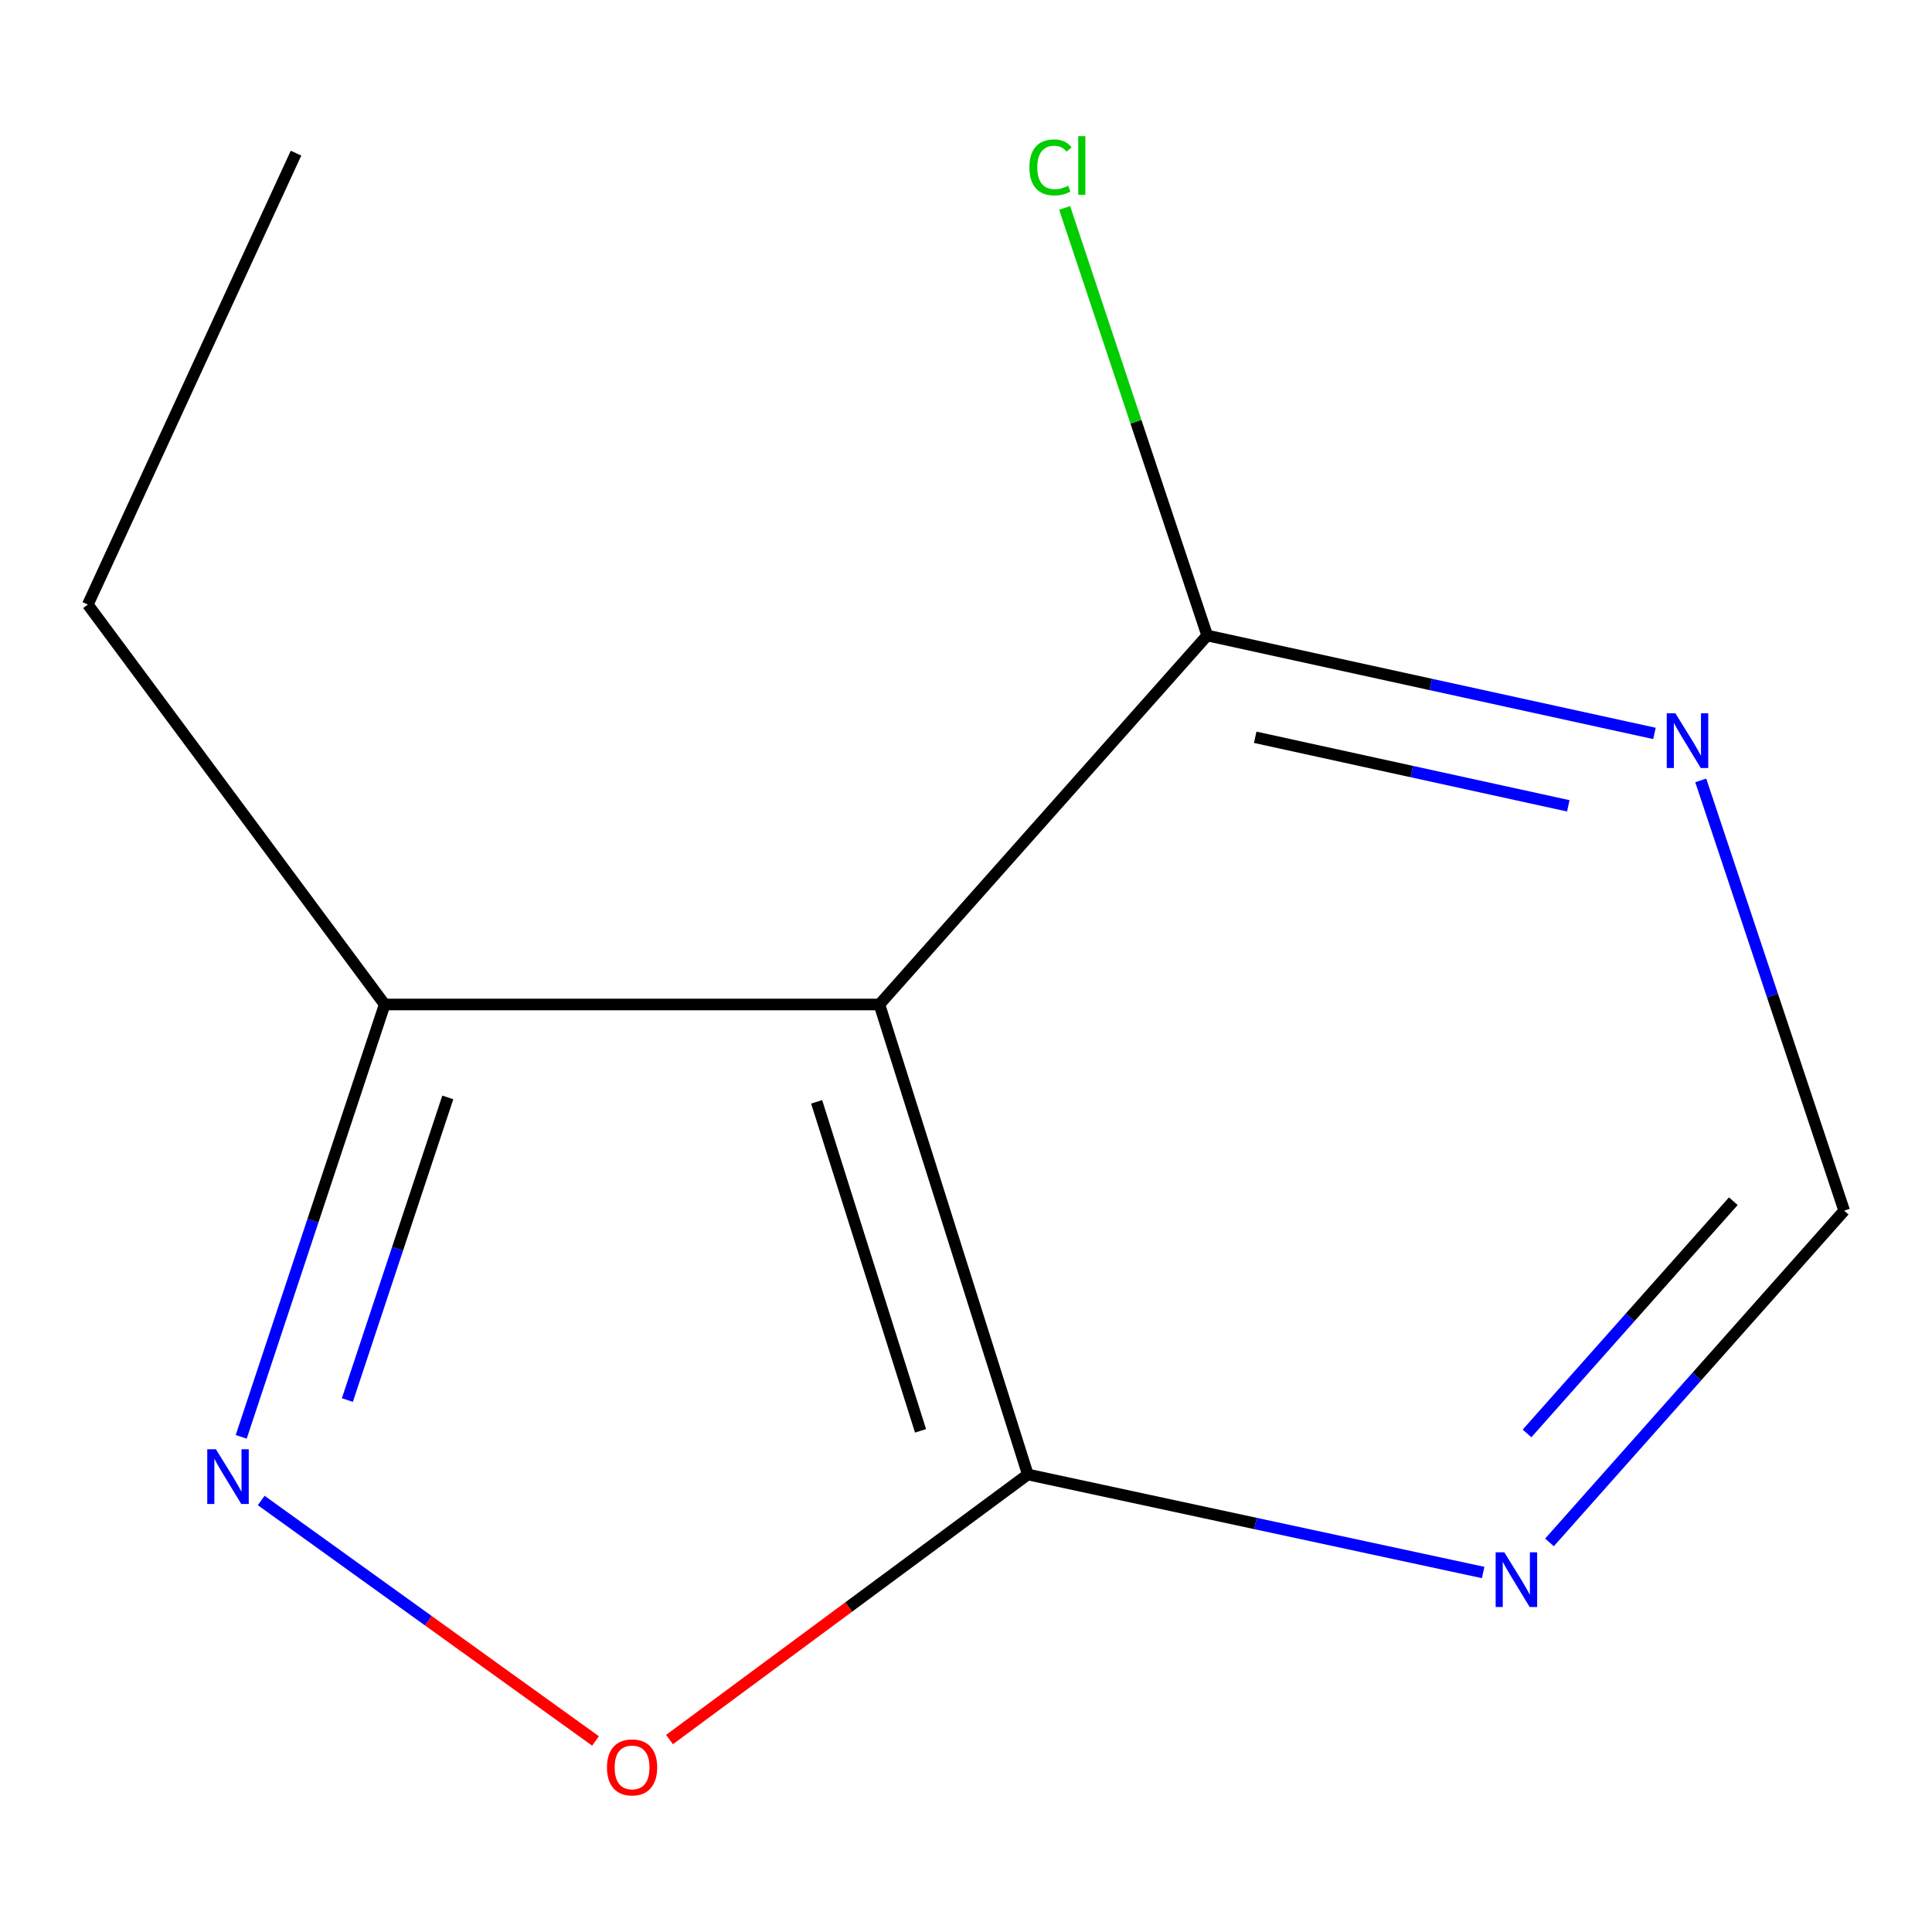 <?xml version='1.0' encoding='iso-8859-1'?>
<svg version='1.1' baseProfile='full'
              xmlns='http://www.w3.org/2000/svg'
                      xmlns:rdkit='http://www.rdkit.org/xml'
                      xmlns:xlink='http://www.w3.org/1999/xlink'
                  xml:space='preserve'
width='1000px' height='1000px' viewBox='0 0 1000 1000'>
<!-- END OF HEADER -->
<rect style='opacity:1.0;fill:#FFFFFF;stroke:none' width='1000' height='1000' x='0' y='0'> </rect>
<path class='bond-1' d='M 455.181,519.921 L 531.999,763.193' style='fill:none;fill-rule:evenodd;stroke:#000000;stroke-width:6px;stroke-linecap:butt;stroke-linejoin:miter;stroke-opacity:1' />
<path class='bond-1' d='M 422.694,570.309 L 476.466,740.599' style='fill:none;fill-rule:evenodd;stroke:#000000;stroke-width:6px;stroke-linecap:butt;stroke-linejoin:miter;stroke-opacity:1' />
<path class='bond-3' d='M 455.181,519.921 L 624.841,328.929' style='fill:none;fill-rule:evenodd;stroke:#000000;stroke-width:6px;stroke-linecap:butt;stroke-linejoin:miter;stroke-opacity:1' />
<path class='bond-4' d='M 455.181,519.921 L 199.115,519.921' style='fill:none;fill-rule:evenodd;stroke:#000000;stroke-width:6px;stroke-linecap:butt;stroke-linejoin:miter;stroke-opacity:1' />
<path class='bond-0' d='M 124.851,743.698 L 161.983,631.81' style='fill:none;fill-rule:evenodd;stroke:#0000FF;stroke-width:6px;stroke-linecap:butt;stroke-linejoin:miter;stroke-opacity:1' />
<path class='bond-0' d='M 161.983,631.81 L 199.115,519.921' style='fill:none;fill-rule:evenodd;stroke:#000000;stroke-width:6px;stroke-linecap:butt;stroke-linejoin:miter;stroke-opacity:1' />
<path class='bond-0' d='M 179.794,724.668 L 205.786,646.346' style='fill:none;fill-rule:evenodd;stroke:#0000FF;stroke-width:6px;stroke-linecap:butt;stroke-linejoin:miter;stroke-opacity:1' />
<path class='bond-0' d='M 205.786,646.346 L 231.778,568.024' style='fill:none;fill-rule:evenodd;stroke:#000000;stroke-width:6px;stroke-linecap:butt;stroke-linejoin:miter;stroke-opacity:1' />
<path class='bond-11' d='M 135.196,776.653 L 221.723,838.888' style='fill:none;fill-rule:evenodd;stroke:#0000FF;stroke-width:6px;stroke-linecap:butt;stroke-linejoin:miter;stroke-opacity:1' />
<path class='bond-11' d='M 221.723,838.888 L 308.249,901.123' style='fill:none;fill-rule:evenodd;stroke:#FF0000;stroke-width:6px;stroke-linecap:butt;stroke-linejoin:miter;stroke-opacity:1' />
<path class='bond-2' d='M 531.999,763.193 L 439.265,831.794' style='fill:none;fill-rule:evenodd;stroke:#000000;stroke-width:6px;stroke-linecap:butt;stroke-linejoin:miter;stroke-opacity:1' />
<path class='bond-2' d='M 439.265,831.794 L 346.531,900.396' style='fill:none;fill-rule:evenodd;stroke:#FF0000;stroke-width:6px;stroke-linecap:butt;stroke-linejoin:miter;stroke-opacity:1' />
<path class='bond-5' d='M 531.999,763.193 L 649.839,788.558' style='fill:none;fill-rule:evenodd;stroke:#000000;stroke-width:6px;stroke-linecap:butt;stroke-linejoin:miter;stroke-opacity:1' />
<path class='bond-5' d='M 649.839,788.558 L 767.679,813.923' style='fill:none;fill-rule:evenodd;stroke:#0000FF;stroke-width:6px;stroke-linecap:butt;stroke-linejoin:miter;stroke-opacity:1' />
<path class='bond-6' d='M 624.841,328.929 L 740.592,354.273' style='fill:none;fill-rule:evenodd;stroke:#000000;stroke-width:6px;stroke-linecap:butt;stroke-linejoin:miter;stroke-opacity:1' />
<path class='bond-6' d='M 740.592,354.273 L 856.344,379.618' style='fill:none;fill-rule:evenodd;stroke:#0000FF;stroke-width:6px;stroke-linecap:butt;stroke-linejoin:miter;stroke-opacity:1' />
<path class='bond-6' d='M 649.695,381.616 L 730.721,399.357' style='fill:none;fill-rule:evenodd;stroke:#000000;stroke-width:6px;stroke-linecap:butt;stroke-linejoin:miter;stroke-opacity:1' />
<path class='bond-6' d='M 730.721,399.357 L 811.747,417.098' style='fill:none;fill-rule:evenodd;stroke:#0000FF;stroke-width:6px;stroke-linecap:butt;stroke-linejoin:miter;stroke-opacity:1' />
<path class='bond-8' d='M 624.841,328.929 L 587.95,218.268' style='fill:none;fill-rule:evenodd;stroke:#000000;stroke-width:6px;stroke-linecap:butt;stroke-linejoin:miter;stroke-opacity:1' />
<path class='bond-8' d='M 587.95,218.268 L 551.06,107.607' style='fill:none;fill-rule:evenodd;stroke:#00CC00;stroke-width:6px;stroke-linecap:butt;stroke-linejoin:miter;stroke-opacity:1' />
<path class='bond-9' d='M 199.115,519.921 L 45.455,312.929' style='fill:none;fill-rule:evenodd;stroke:#000000;stroke-width:6px;stroke-linecap:butt;stroke-linejoin:miter;stroke-opacity:1' />
<path class='bond-12' d='M 802.012,798.347 L 878.279,712.49' style='fill:none;fill-rule:evenodd;stroke:#0000FF;stroke-width:6px;stroke-linecap:butt;stroke-linejoin:miter;stroke-opacity:1' />
<path class='bond-12' d='M 878.279,712.49 L 954.545,626.634' style='fill:none;fill-rule:evenodd;stroke:#000000;stroke-width:6px;stroke-linecap:butt;stroke-linejoin:miter;stroke-opacity:1' />
<path class='bond-12' d='M 790.388,741.939 L 843.775,681.84' style='fill:none;fill-rule:evenodd;stroke:#0000FF;stroke-width:6px;stroke-linecap:butt;stroke-linejoin:miter;stroke-opacity:1' />
<path class='bond-12' d='M 843.775,681.84 L 897.161,621.741' style='fill:none;fill-rule:evenodd;stroke:#000000;stroke-width:6px;stroke-linecap:butt;stroke-linejoin:miter;stroke-opacity:1' />
<path class='bond-7' d='M 880.304,403.933 L 917.425,515.284' style='fill:none;fill-rule:evenodd;stroke:#0000FF;stroke-width:6px;stroke-linecap:butt;stroke-linejoin:miter;stroke-opacity:1' />
<path class='bond-7' d='M 917.425,515.284 L 954.545,626.634' style='fill:none;fill-rule:evenodd;stroke:#000000;stroke-width:6px;stroke-linecap:butt;stroke-linejoin:miter;stroke-opacity:1' />
<path class='bond-10' d='M 45.455,312.929 L 153.219,79.272' style='fill:none;fill-rule:evenodd;stroke:#000000;stroke-width:6px;stroke-linecap:butt;stroke-linejoin:miter;stroke-opacity:1' />
<path  class='atom-1' d='M 111.756 750.135
L 121.036 765.135
Q 121.956 766.615, 123.436 769.295
Q 124.916 771.975, 124.996 772.135
L 124.996 750.135
L 128.756 750.135
L 128.756 778.455
L 124.876 778.455
L 114.916 762.055
Q 113.756 760.135, 112.516 757.935
Q 111.316 755.735, 110.956 755.055
L 110.956 778.455
L 107.276 778.455
L 107.276 750.135
L 111.756 750.135
' fill='#0000FF'/>
<path  class='atom-3' d='M 314.161 914.805
Q 314.161 908.005, 317.521 904.205
Q 320.881 900.405, 327.161 900.405
Q 333.441 900.405, 336.801 904.205
Q 340.161 908.005, 340.161 914.805
Q 340.161 921.685, 336.761 925.605
Q 333.361 929.485, 327.161 929.485
Q 320.921 929.485, 317.521 925.605
Q 314.161 921.725, 314.161 914.805
M 327.161 926.285
Q 331.481 926.285, 333.801 923.405
Q 336.161 920.485, 336.161 914.805
Q 336.161 909.245, 333.801 906.445
Q 331.481 903.605, 327.161 903.605
Q 322.841 903.605, 320.481 906.405
Q 318.161 909.205, 318.161 914.805
Q 318.161 920.525, 320.481 923.405
Q 322.841 926.285, 327.161 926.285
' fill='#FF0000'/>
<path  class='atom-6' d='M 778.626 803.467
L 787.906 818.467
Q 788.826 819.947, 790.306 822.627
Q 791.786 825.307, 791.866 825.467
L 791.866 803.467
L 795.626 803.467
L 795.626 831.787
L 791.746 831.787
L 781.786 815.387
Q 780.626 813.467, 779.386 811.267
Q 778.186 809.067, 777.826 808.387
L 777.826 831.787
L 774.146 831.787
L 774.146 803.467
L 778.626 803.467
' fill='#0000FF'/>
<path  class='atom-7' d='M 867.186 369.202
L 876.466 384.202
Q 877.386 385.682, 878.866 388.362
Q 880.346 391.042, 880.426 391.202
L 880.426 369.202
L 884.186 369.202
L 884.186 397.522
L 880.306 397.522
L 870.346 381.122
Q 869.186 379.202, 867.946 377.002
Q 866.746 374.802, 866.386 374.122
L 866.386 397.522
L 862.706 397.522
L 862.706 369.202
L 867.186 369.202
' fill='#0000FF'/>
<path  class='atom-9' d='M 532.822 86.637
Q 532.822 79.597, 536.102 75.917
Q 539.422 72.197, 545.702 72.197
Q 551.542 72.197, 554.662 76.317
L 552.022 78.477
Q 549.742 75.477, 545.702 75.477
Q 541.422 75.477, 539.142 78.357
Q 536.902 81.197, 536.902 86.637
Q 536.902 92.237, 539.222 95.117
Q 541.582 97.997, 546.142 97.997
Q 549.262 97.997, 552.902 96.117
L 554.022 99.117
Q 552.542 100.077, 550.302 100.637
Q 548.062 101.197, 545.582 101.197
Q 539.422 101.197, 536.102 97.437
Q 532.822 93.677, 532.822 86.637
' fill='#00CC00'/>
<path  class='atom-9' d='M 558.102 70.477
L 561.782 70.477
L 561.782 100.837
L 558.102 100.837
L 558.102 70.477
' fill='#00CC00'/>
</svg>

